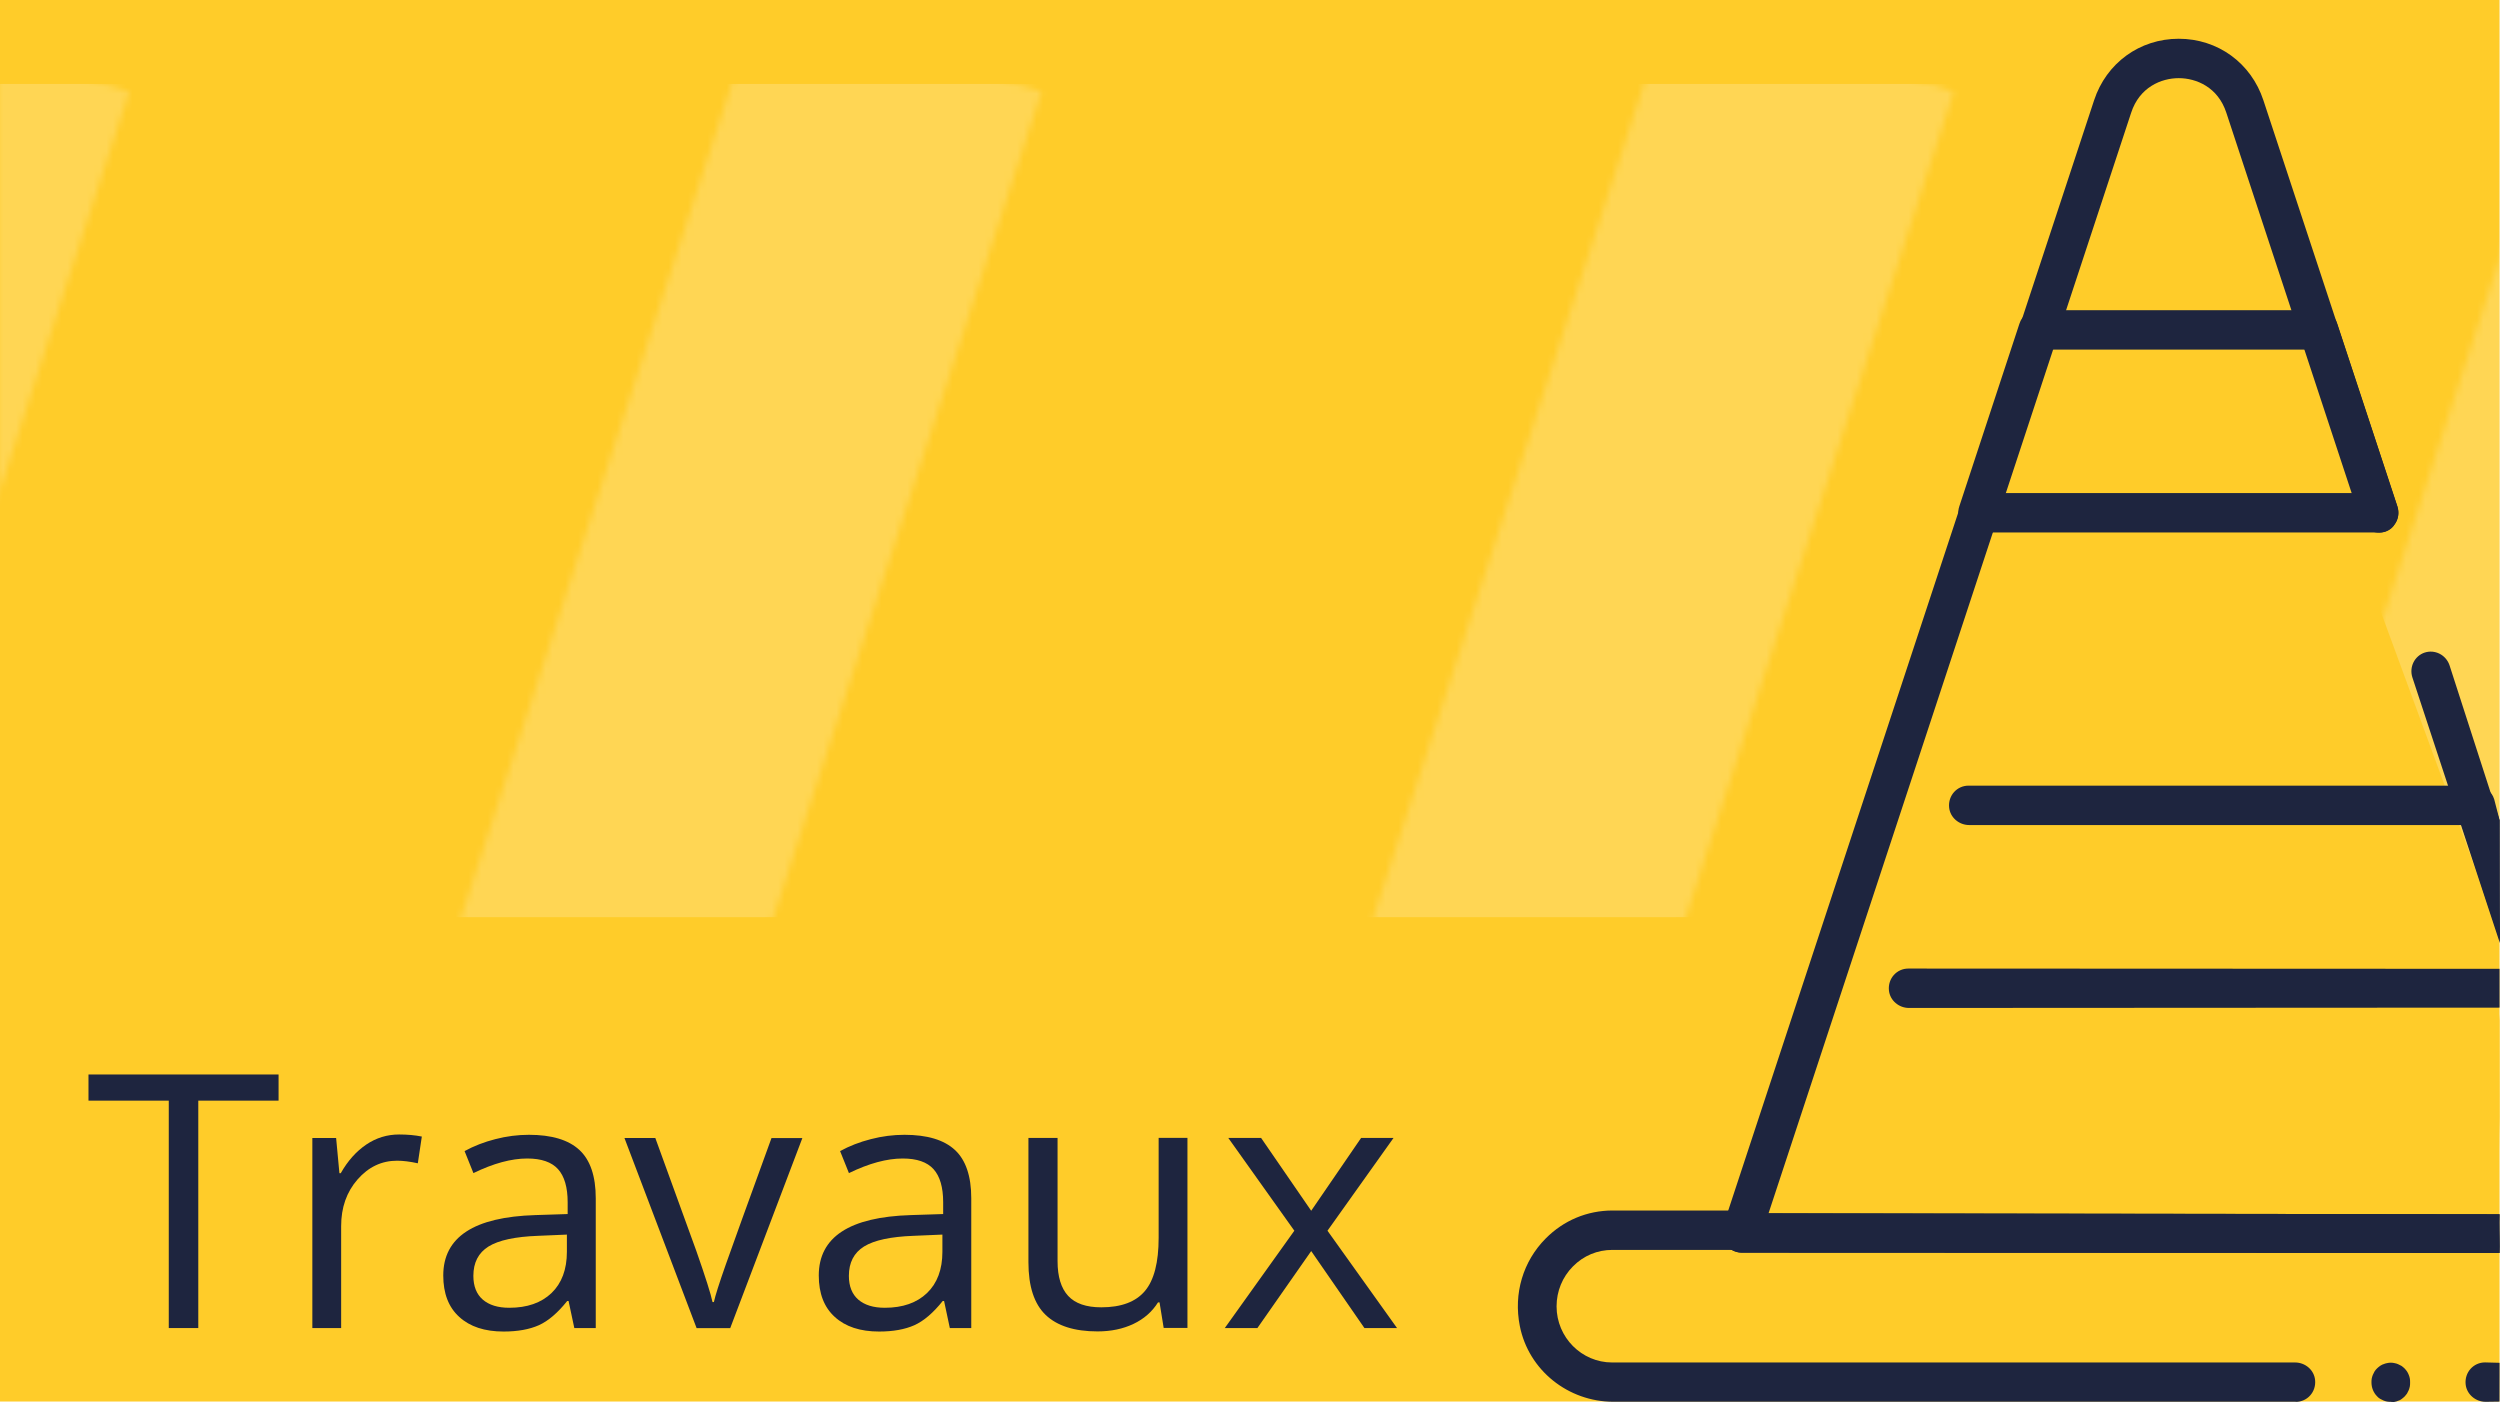 <?xml version="1.0" encoding="UTF-8"?><svg id="Calque_1" xmlns="http://www.w3.org/2000/svg" xmlns:xlink="http://www.w3.org/1999/xlink" viewBox="0 0 387.07 220.52"><defs><pattern id="Nouveau_motif_6" x="0" y="0" width="423.76" height="437.71" patternUnits="userSpaceOnUse" viewBox="0 0 423.76 437.71"><g><rect width="423.76" height="437.71" fill="none"/><line x1="563.13" y1="7.1" x2="425.63" y2="430.6" fill="#fff" stroke="#fff" stroke-miterlimit="10" stroke-width="46"/><line x1="421.88" y1="7.1" x2="284.38" y2="430.6" fill="#fff" stroke="#fff" stroke-miterlimit="10" stroke-width="46"/><line x1="280.63" y1="7.1" x2="143.13" y2="430.6" fill="#fff" stroke="#fff" stroke-miterlimit="10" stroke-width="46"/><line x1="139.38" y1="7.1" x2="1.88" y2="430.6" fill="#fff" stroke="#fff" stroke-miterlimit="10" stroke-width="46"/><line x1="-1.88" y1="7.1" x2="-139.38" y2="430.6" fill="#fff" stroke="#fff" stroke-miterlimit="10" stroke-width="46"/></g></pattern></defs><path d="m387,178.84V0H0v217h387v-37.9c0-.09,0-.18,0-.27Z" fill="#ffcc29"/><rect y="13" width="387" height="129" fill="url(#Nouveau_motif_6)" opacity=".2"/><path d="m387.02,178.39c-.02-7.39-.7-14.26-.02-21.39,0-.06,0,.06,0,0" fill="#ffcc29"/><path d="m386.01,146.92c-.03-1.51-.39-3.1-.01-4.92L336,6l-67,181,117.03,5.3c.01-2.24.1-4.46.4-6.64" fill="#ffcc29"/><g id="Layer_2"><g><g><path d="m387,153v-3l-91.54-.04c-1.79,0-3.19,1.54-3,3.39.16,1.56,1.55,2.71,3.1,2.71l91.44-.05v-3Z" fill="#1e253f"/><path d="m304.88,127.74h76.24l5.96,18.07c-.07-3.81-.07-6.81-.07-9.81v-9l-.84-3.26c-.39-1.27-1.56-2.1-2.86-2.1h-78.53c-1.79,0-3.19,1.54-3,3.39.16,1.56,1.55,2.71,3.1,2.71Z" fill="#1e253f"/></g><path d="m368.4,82.44h-62.15c-.95,0-1.9-.48-2.47-1.27-.56-.79-.74-1.84-.43-2.75l9.31-28.29c.39-1.27,1.56-2.1,2.86-2.1h43.5c1.3,0,2.47.83,2.86,2.1l9.31,28.29c.3.92.17,1.97-.43,2.75-.43.79-1.34,1.27-2.34,1.27Zm-58.01-6.1h53.87l-7.33-22.21h-39.21l-7.33,22.21Z" fill="#1e253f"/><path d="m370.18,217.04c-.22,0-.39,0-.6-.04s-.39-.09-.56-.17c-.17-.09-.34-.17-.52-.26s-.3-.22-.47-.39c-.56-.57-.86-1.35-.86-2.13,0-.22,0-.39.04-.61.04-.17.09-.39.17-.57.09-.17.17-.35.26-.52.09-.17.22-.3.39-.48.13-.13.3-.26.47-.39.17-.09.34-.22.52-.26.17-.09.39-.13.56-.17.39-.09.78-.09,1.16,0,.22.04.39.09.56.17.17.09.34.17.52.26.17.13.3.22.47.39.13.13.26.3.39.48.09.17.22.35.26.52.09.17.13.39.17.57s.04.39.04.61,0,.39-.04.61c-.04.17-.09.39-.17.57-.09.17-.17.35-.26.52-.13.17-.22.3-.39.48-.13.13-.3.26-.47.39s-.34.22-.52.26c-.17.09-.39.13-.56.17-.17.04-.39,0-.56,0Z" fill="#1e253f"/><path d="m387,213v-2l-2.25-.06c-1.79,0-3.19,1.54-3,3.39.16,1.56,1.55,2.71,3.1,2.71l2.14-.03" fill="#1e253f"/><path d="m355.44,217.03h-105.66c-6.95,0-13.11-4.85-14.47-11.73-1-5.04.51-10.02,4-13.54,2.78-2.81,6.43-4.34,10.38-4.34h19.85c1.56,0,2.94,1.14,3.1,2.71.19,1.86-1.21,3.39-3,3.39h-20c-2.31,0-4.45.88-6.11,2.56-1.62,1.63-2.53,3.84-2.53,6.18,0,4.81,3.89,8.69,8.6,8.69h105.74c1.56,0,2.94,1.14,3.1,2.71.19,1.86-1.21,3.39-3,3.39Z" fill="#1e253f"/><path d="m387.02,192.96c0-1.72-.15-3.27-.02-4.96l-117.37-.15c-1.79,0-3.19,1.54-3,3.39.16,1.56,1.55,2.71,3.1,2.71l117.26.05s.02-.69.02-1.04Z" fill="#1e253f"/><g><path d="m387,127l-7.76-24.04c-.56-1.57-2.24-2.44-3.84-1.92-1.55.52-2.41,2.22-1.9,3.83l13.55,41.14" fill="#1e253f"/><path d="m387.02,192.96c0-1.72-.02-2.96-.02-4.96l-113.18-.15,56.14-170.39c1.29-3.96,4.66-5.36,7.37-5.36s6.08,1.39,7.37,5.36l20.74,62.94c.56,1.57,2.24,2.44,3.84,1.92,1.55-.57,2.41-2.26,1.9-3.88l-20.74-62.9c-1.9-5.79-7.07-9.54-13.11-9.54s-11.21,3.75-13.11,9.54l-57.47,174.4c-.3.91-.13,1.96.43,2.74.56.78,1.51,1.26,2.46,1.26l117.37.05s.02-.69.02-1.04Z" fill="#1e253f"/></g></g></g><g><path d="m30.7,205.62h-4.57v-35.21h-12.43v-4.05h29.43v4.05h-12.43v35.21Z" fill="#1e253f"/><path d="m61.79,175.65c1.31,0,2.48.11,3.52.32l-.62,4.14c-1.22-.27-2.29-.4-3.22-.4-2.38,0-4.42.97-6.11,2.9-1.69,1.93-2.54,4.34-2.54,7.22v15.79h-4.46v-29.43h3.68l.51,5.45h.21c1.09-1.92,2.41-3.39,3.95-4.43,1.54-1.04,3.23-1.56,5.08-1.56Z" fill="#1e253f"/><path d="m88.92,205.62l-.89-4.19h-.21c-1.47,1.84-2.93,3.09-4.39,3.75-1.46.65-3.28.98-5.46.98-2.92,0-5.21-.75-6.86-2.26-1.66-1.5-2.48-3.64-2.48-6.42,0-5.94,4.75-9.06,14.26-9.35l5-.16v-1.83c0-2.31-.5-4.02-1.49-5.12-.99-1.1-2.58-1.65-4.77-1.65-2.45,0-5.23.75-8.33,2.26l-1.37-3.41c1.45-.79,3.04-1.41,4.77-1.85,1.73-.45,3.46-.67,5.2-.67,3.51,0,6.11.78,7.8,2.34,1.69,1.56,2.54,4.06,2.54,7.49v20.09h-3.3Zm-10.07-3.14c2.77,0,4.95-.76,6.54-2.28,1.58-1.52,2.38-3.65,2.38-6.39v-2.66l-4.46.19c-3.54.13-6.1.68-7.67,1.65-1.57.98-2.35,2.49-2.35,4.55,0,1.61.49,2.84,1.46,3.68.98.84,2.34,1.26,4.1,1.26Z" fill="#1e253f"/><path d="m107.85,205.62l-11.17-29.43h4.78l6.34,17.46c1.43,4.08,2.27,6.73,2.52,7.95h.21c.2-.95.82-2.91,1.87-5.89,1.05-2.98,3.4-9.48,7.05-19.51h4.78l-11.17,29.43h-5.21Z" fill="#1e253f"/><path d="m147.06,205.62l-.89-4.19h-.21c-1.47,1.84-2.93,3.09-4.39,3.75-1.46.65-3.28.98-5.46.98-2.92,0-5.21-.75-6.86-2.26-1.66-1.5-2.48-3.64-2.48-6.42,0-5.94,4.75-9.06,14.26-9.35l5-.16v-1.83c0-2.31-.5-4.02-1.49-5.12-.99-1.1-2.58-1.65-4.77-1.65-2.45,0-5.23.75-8.33,2.26l-1.37-3.41c1.45-.79,3.04-1.41,4.77-1.85,1.73-.45,3.46-.67,5.2-.67,3.51,0,6.11.78,7.8,2.34,1.69,1.56,2.54,4.06,2.54,7.49v20.09h-3.3Zm-10.07-3.14c2.77,0,4.95-.76,6.54-2.28,1.58-1.52,2.38-3.65,2.38-6.39v-2.66l-4.46.19c-3.54.13-6.1.68-7.67,1.65-1.57.98-2.35,2.49-2.35,4.55,0,1.61.49,2.84,1.46,3.68.98.84,2.34,1.26,4.1,1.26Z" fill="#1e253f"/><path d="m163.74,176.18v19.09c0,2.4.55,4.19,1.64,5.37,1.09,1.18,2.8,1.77,5.13,1.77,3.08,0,5.33-.84,6.75-2.52,1.42-1.68,2.13-4.43,2.13-8.25v-15.47h4.46v29.43h-3.68l-.64-3.95h-.24c-.91,1.45-2.18,2.56-3.8,3.33s-3.47,1.16-5.55,1.16c-3.58,0-6.26-.85-8.04-2.55-1.78-1.7-2.67-4.42-2.67-8.16v-19.25h4.51Z" fill="#1e253f"/><path d="m200.4,190.55l-10.23-14.37h5.08l7.76,11.28,7.73-11.28h5.02l-10.23,14.37,10.77,15.07h-5.05l-8.24-11.92-8.33,11.92h-5.05l10.77-15.07Z" fill="#1e253f"/></g></svg>